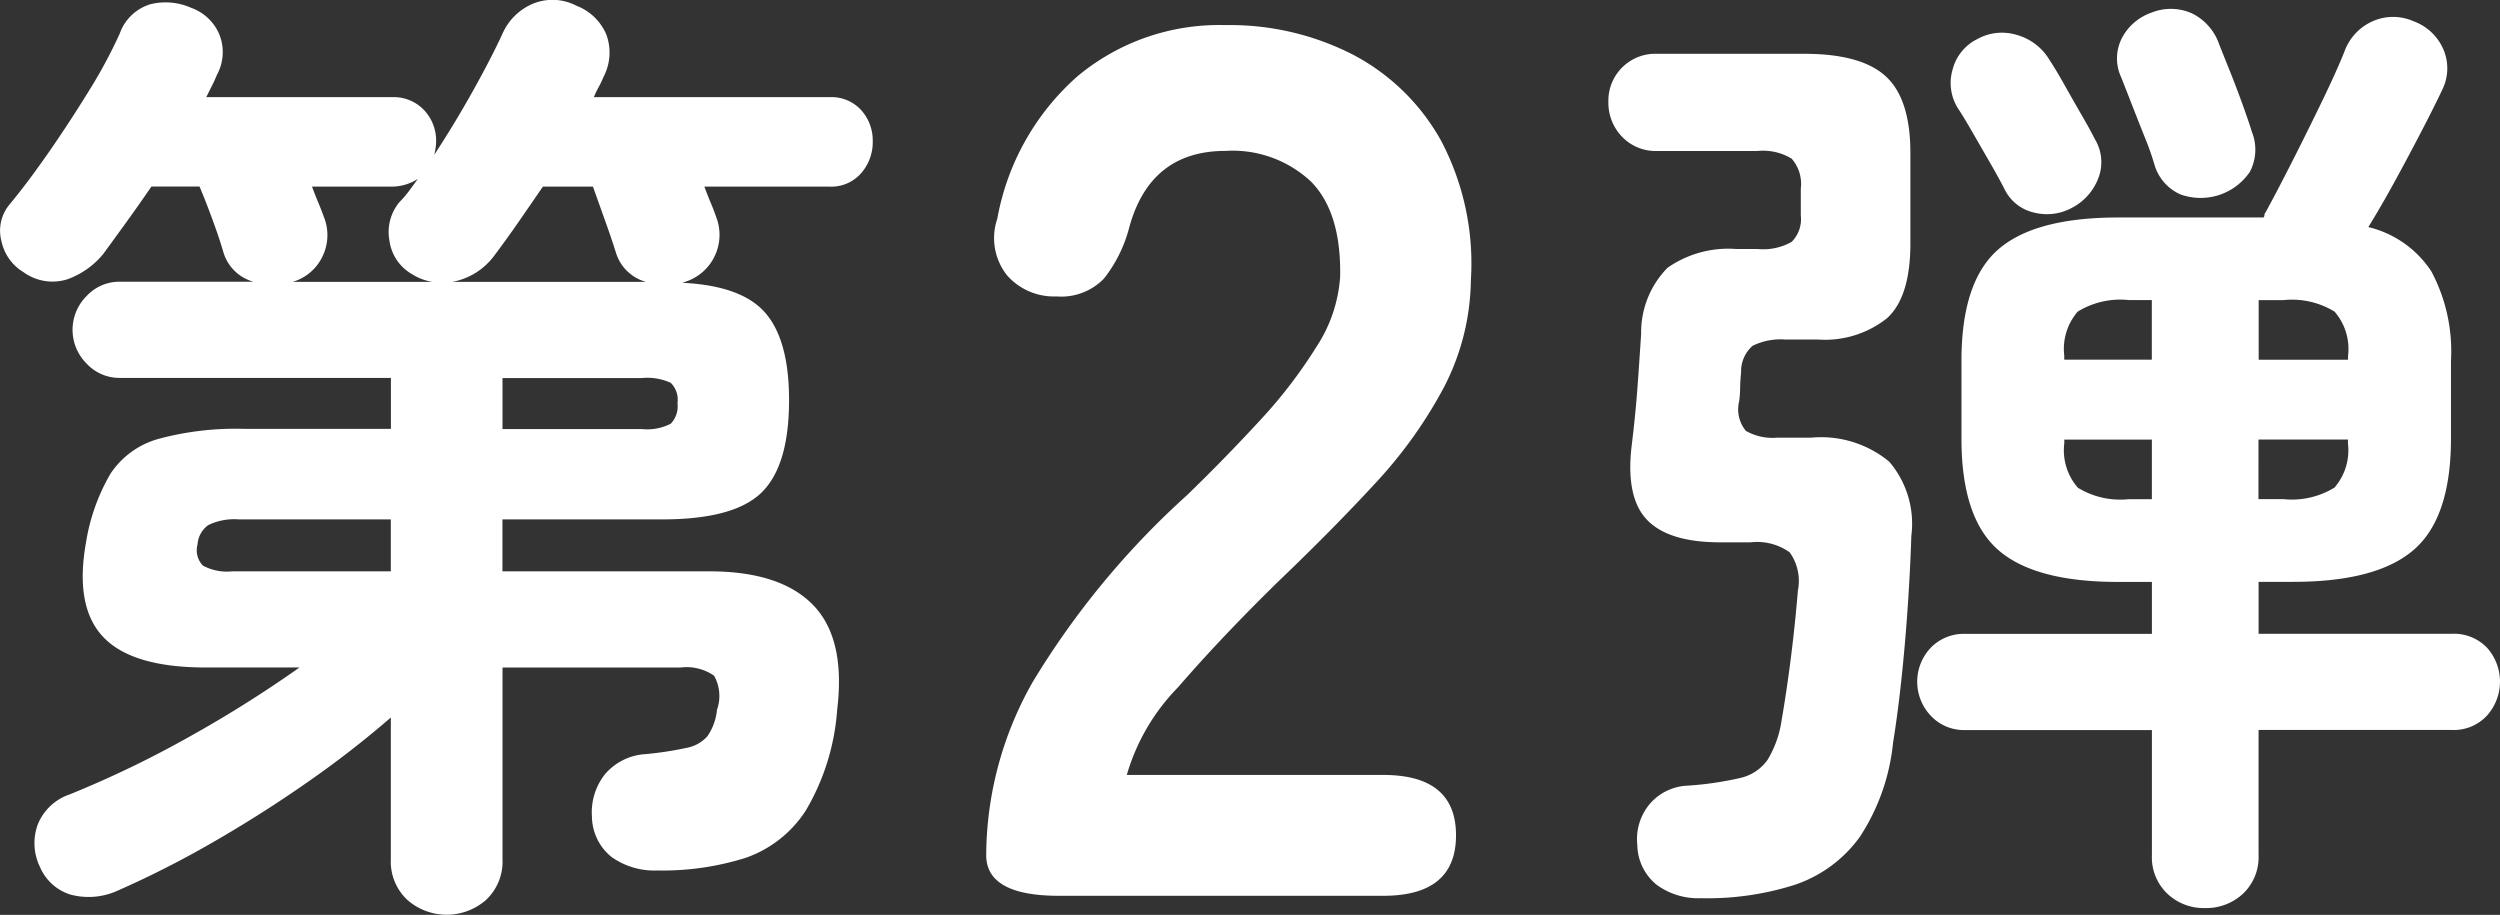 <svg xmlns="http://www.w3.org/2000/svg" width="139.875" height="51.188" viewBox="0 0 139.875 51.188">
  <rect x="0" y="0" width="139.875" height="51.188" fill="#333333" stroke="none"/>
  <defs>
    <style>
      .cls-1 {
        fill: #fff;
        fill-rule: evenodd;
      }
    </style>
  </defs>
  <path id="mainimage_no2.png" class="cls-1" d="M492.294,456.751a2.946,2.946,0,0,0,.915-2.288V443.755h9.955a2.7,2.7,0,0,1,1.884.457,2.329,2.329,0,0,1,.161,1.91,3.132,3.132,0,0,1-.538,1.48,2.071,2.071,0,0,1-1.157.646,19.191,19.191,0,0,1-2.287.35,3.227,3.227,0,0,0-2.287,1.13,3.429,3.429,0,0,0-.727,2.368,2.937,2.937,0,0,0,1.1,2.26,4.123,4.123,0,0,0,2.557.753,15.489,15.489,0,0,0,4.924-.7,6.561,6.561,0,0,0,3.39-2.664,12.848,12.848,0,0,0,1.749-5.624q0.485-3.981-1.346-5.865t-5.811-1.884h-11.57v-2.906h8.933q4.035,0,5.569-1.507t1.534-5.166q0-3.336-1.318-4.87t-4.655-1.695l0.161-.054a2.759,2.759,0,0,0,1.722-3.659c-0.072-.215-0.17-0.475-0.3-0.78s-0.242-.6-0.35-0.888h7a2.212,2.212,0,0,0,1.776-.754,2.639,2.639,0,0,0,.646-1.776,2.542,2.542,0,0,0-.646-1.749,2.253,2.253,0,0,0-1.776-.726H498.321a5.082,5.082,0,0,1,.269-0.565,5.178,5.178,0,0,0,.269-0.565,2.92,2.92,0,0,0,.161-2.368,2.957,2.957,0,0,0-1.668-1.614,2.886,2.886,0,0,0-2.394-.135,3.224,3.224,0,0,0-1.749,1.695q-0.647,1.4-1.669,3.229t-2.152,3.552a3.2,3.2,0,0,0,.107-0.754,2.487,2.487,0,0,0-.672-1.749,2.341,2.341,0,0,0-1.8-.726H476.634c0.108-.215.215-0.431,0.323-0.646s0.2-.412.269-0.592a2.656,2.656,0,0,0,.134-2.287,2.7,2.7,0,0,0-1.587-1.48,3.51,3.51,0,0,0-2.287-.188,2.633,2.633,0,0,0-1.695,1.641,27.62,27.62,0,0,1-1.722,3.2q-1.077,1.749-2.234,3.417t-2.179,2.906a2.283,2.283,0,0,0-.484,2.072,2.667,2.667,0,0,0,1.237,1.749,2.763,2.763,0,0,0,2.449.4,4.6,4.6,0,0,0,2.018-1.426q0.591-.808,1.291-1.776t1.4-1.991h2.69q0.322,0.753.727,1.856t0.619,1.857a2.431,2.431,0,0,0,1.668,1.614h-7.48a2.5,2.5,0,0,0-1.857.807,2.664,2.664,0,0,0,0,3.767,2.5,2.5,0,0,0,1.857.808h15.175v2.852h-8.18a16.546,16.546,0,0,0-4.843.565,4.753,4.753,0,0,0-2.664,1.937,11.082,11.082,0,0,0-1.372,3.848q-0.645,3.606.969,5.3t5.7,1.7h5.274a67.633,67.633,0,0,1-6.162,3.874,58.3,58.3,0,0,1-6.7,3.229,2.932,2.932,0,0,0-1.776,1.668,3.035,3.035,0,0,0,.108,2.368,2.746,2.746,0,0,0,1.695,1.561,3.91,3.91,0,0,0,2.664-.216,54.735,54.735,0,0,0,5.3-2.69q2.717-1.56,5.3-3.364a54.939,54.939,0,0,0,4.682-3.632v7.91a2.943,2.943,0,0,0,.915,2.288A3.336,3.336,0,0,0,492.294,456.751Zm0.484-36.083q0.646-.859,1.318-1.829t1.373-1.991h2.8q0.269,0.753.673,1.883t0.619,1.83a2.431,2.431,0,0,0,1.668,1.614H490.41a3.767,3.767,0,0,0,2.368-1.507h0ZM476.446,438.05a1.233,1.233,0,0,1-.3-1.184,1.459,1.459,0,0,1,.592-1.076,3.3,3.3,0,0,1,1.722-.323h8.5v2.906h-8.879A2.835,2.835,0,0,1,476.446,438.05Zm16.763-10.493h7.8a3.154,3.154,0,0,1,1.614.269,1.332,1.332,0,0,1,.377,1.13,1.418,1.418,0,0,1-.377,1.157,2.907,2.907,0,0,1-1.614.3h-7.8v-2.852ZM482.9,417.736q-0.189-.457-0.35-0.888h4.467a2.729,2.729,0,0,0,1.453-.431c-0.18.252-.35,0.484-0.511,0.7a5.5,5.5,0,0,1-.512.592,2.616,2.616,0,0,0-.565,2.152,2.545,2.545,0,0,0,1.265,1.884,2.976,2.976,0,0,0,1.13.43h-7.8a2.691,2.691,0,0,0,1.7-1.507,2.719,2.719,0,0,0,.027-2.152C483.127,418.3,483.029,418.041,482.9,417.736Zm59.587,38.79q4.069,0,4.071-3.381t-4.071-3.381H528.138a11.641,11.641,0,0,1,2.863-4.9q2.448-2.827,5.624-5.934,3.034-2.9,5.416-5.485a25.281,25.281,0,0,0,3.83-5.348,13.351,13.351,0,0,0,1.518-6,14.74,14.74,0,0,0-1.656-7.8,12.03,12.03,0,0,0-4.934-4.83,15.077,15.077,0,0,0-7.141-1.656,12.372,12.372,0,0,0-8.28,2.864,13.907,13.907,0,0,0-4.485,7.969,3.35,3.35,0,0,0,.552,3.174,3.494,3.494,0,0,0,2.76,1.173,3.321,3.321,0,0,0,2.656-1,7.749,7.749,0,0,0,1.415-2.864q1.172-4.276,5.382-4.278a6.415,6.415,0,0,1,4.795,1.725q1.691,1.727,1.622,5.313a8.115,8.115,0,0,1-1.311,3.9,26.983,26.983,0,0,1-3.174,4.14q-1.933,2.1-4.071,4.174a46.277,46.277,0,0,0-8.66,10.488,19.767,19.767,0,0,0-2.587,9.66q0,2.277,4.071,2.277H542.49ZM590.6,456.4a2.815,2.815,0,0,0,.861-2.153v-7h10.817a2.512,2.512,0,0,0,1.964-.807,2.841,2.841,0,0,0,0-3.794,2.559,2.559,0,0,0-1.964-.78H591.462v-2.906H593.4q4.683,0,6.754-1.8t2.072-6.215v-4.359a9.5,9.5,0,0,0-1.1-5,5.852,5.852,0,0,0-3.525-2.475q0.7-1.131,1.48-2.556t1.506-2.826q0.728-1.4,1.157-2.314a2.683,2.683,0,0,0,.027-2.314,2.889,2.889,0,0,0-1.641-1.506,2.819,2.819,0,0,0-2.287,0,2.959,2.959,0,0,0-1.588,1.722q-0.43,1.077-1.264,2.8t-1.695,3.417q-0.863,1.695-1.453,2.772a0.181,0.181,0,0,0-.054.134,0.187,0.187,0,0,1-.054.135h-8.126q-4.681,0-6.727,1.8t-2.044,6.216v4.359q0,4.413,2.044,6.215t6.727,1.8h1.884v2.906h-10.44a2.576,2.576,0,0,0-1.937.78,2.763,2.763,0,0,0,0,3.794,2.529,2.529,0,0,0,1.937.807h10.44v7a2.808,2.808,0,0,0,.861,2.153,2.953,2.953,0,0,0,2.1.807A3.025,3.025,0,0,0,590.6,456.4Zm-25.023-.511a7.381,7.381,0,0,0,3.578-2.664,11.737,11.737,0,0,0,1.857-5.274q0.375-2.313.646-5.381t0.376-6.189a5.343,5.343,0,0,0-1.237-4.144,5.99,5.99,0,0,0-4.359-1.345h-1.884a3.022,3.022,0,0,1-1.776-.377,1.886,1.886,0,0,1-.376-1.668,6.332,6.332,0,0,0,.053-0.753c0-.216.018-0.5,0.054-0.861a1.886,1.886,0,0,1,.646-1.48,3.526,3.526,0,0,1,1.83-.35h1.829a5.581,5.581,0,0,0,3.848-1.184q1.319-1.184,1.318-4.2v-5.059q0-3.014-1.372-4.278t-4.547-1.265h-8.234a2.625,2.625,0,0,0-2.744,2.691,2.736,2.736,0,0,0,.753,1.937,2.6,2.6,0,0,0,1.991.808h5.6a3.078,3.078,0,0,1,1.91.43,2.129,2.129,0,0,1,.512,1.668v1.507a1.8,1.8,0,0,1-.512,1.48,3.239,3.239,0,0,1-1.91.4h-1.184a5.933,5.933,0,0,0-3.848,1.049,5.147,5.147,0,0,0-1.479,3.686q-0.11,1.724-.216,3.148t-0.323,3.2q-0.322,2.853.888,4.09t4.063,1.238h1.722a3.119,3.119,0,0,1,2.18.565,2.739,2.739,0,0,1,.457,2.125q-0.16,1.938-.4,3.821t-0.512,3.444a5.909,5.909,0,0,1-.78,2.207,2.558,2.558,0,0,1-1.534,1.022,18.36,18.36,0,0,1-2.959.431,2.94,2.94,0,0,0-2.126,1.049,3.061,3.061,0,0,0-.673,2.287,2.916,2.916,0,0,0,1.077,2.206,3.911,3.911,0,0,0,2.475.754A16.094,16.094,0,0,0,565.578,455.89Zm25.4-39.876a2.656,2.656,0,0,0,.107-2.234q-0.161-.537-0.511-1.507t-0.726-1.91q-0.378-.94-0.592-1.48a3.016,3.016,0,0,0-1.507-1.722,2.893,2.893,0,0,0-2.26-.054,2.956,2.956,0,0,0-1.642,1.373,2.491,2.491,0,0,0-.08,2.233q0.214,0.538.592,1.507t0.753,1.91a14.771,14.771,0,0,1,.538,1.534,2.625,2.625,0,0,0,1.426,1.614A3.328,3.328,0,0,0,590.978,416.014Zm-8.476.349a2.478,2.478,0,0,0-.188-2.152q-0.27-.537-0.754-1.373t-0.968-1.7q-0.484-.859-0.808-1.345a3.1,3.1,0,0,0-1.829-1.426,2.847,2.847,0,0,0-2.26.242,2.624,2.624,0,0,0-1.346,1.668,2.67,2.67,0,0,0,.269,2.153q0.324,0.484.834,1.372l1.023,1.776q0.51,0.888.78,1.426A2.434,2.434,0,0,0,578.9,418.3a2.927,2.927,0,0,0,2.125-.269A3.121,3.121,0,0,0,582.5,416.363Zm8.96,6.835h1.4a4.557,4.557,0,0,1,2.852.645,3.19,3.19,0,0,1,.754,2.476v0.215h-5V423.2Zm0,7.8h5v0.215a3.184,3.184,0,0,1-.754,2.475,4.55,4.55,0,0,1-2.852.646h-1.4V431Zm-10.117,2.69a3.181,3.181,0,0,1-.753-2.475V431h4.9v3.336H584.2A4.55,4.55,0,0,1,581.345,433.691Zm-0.753-7.372a3.186,3.186,0,0,1,.753-2.476,4.557,4.557,0,0,1,2.852-.645h1.292v3.336h-4.9v-0.215Z" transform="translate(-465.094 -406.406)"/>
</svg>
